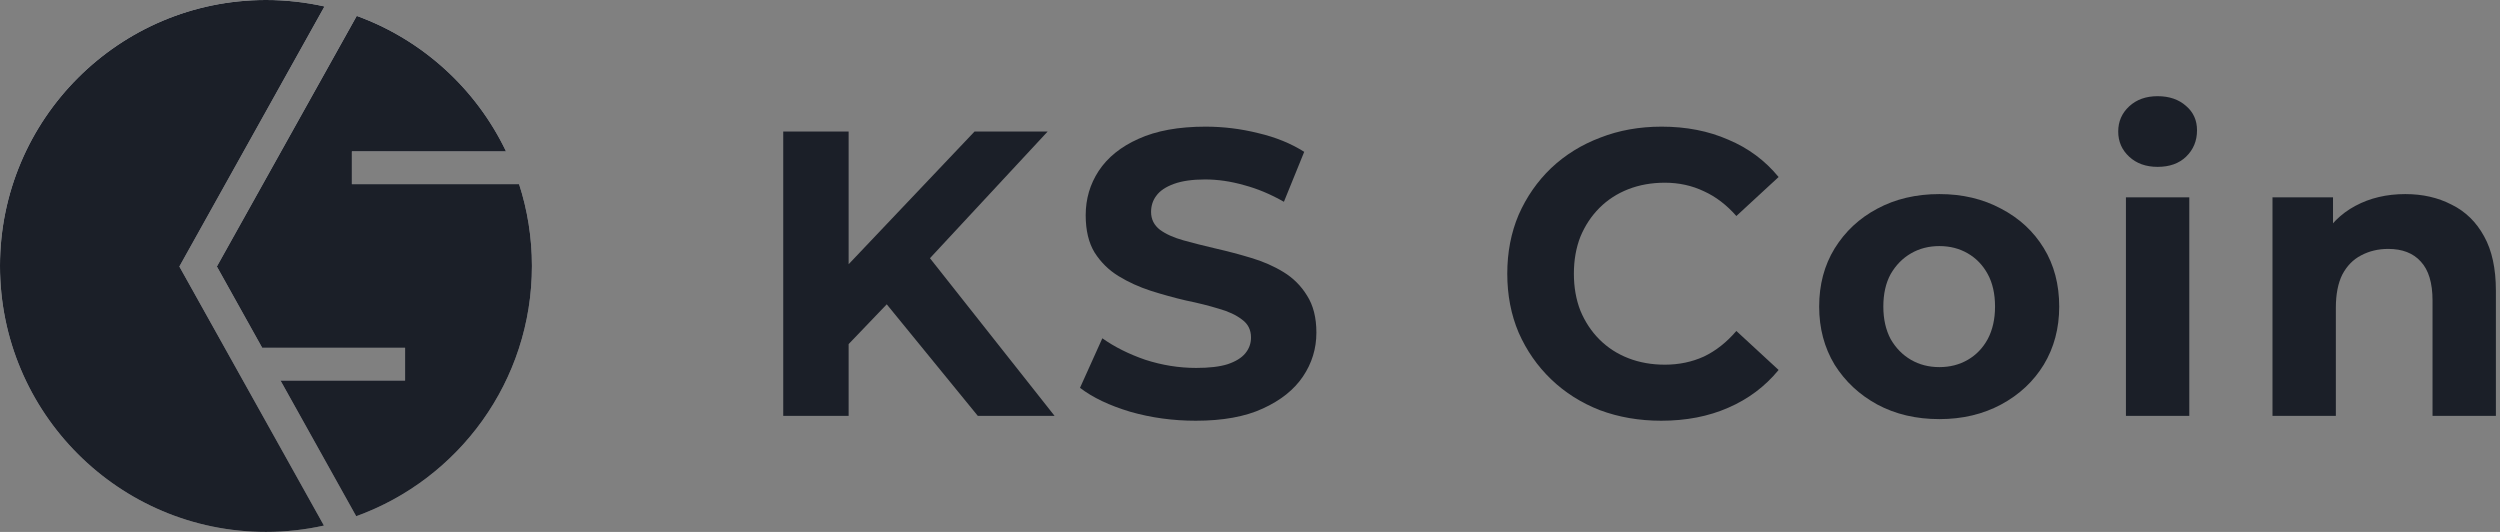 <svg width="188" height="40" viewBox="0 0 188 40" fill="none" xmlns="http://www.w3.org/2000/svg">
<rect x="0" y="0" width="188" height="40" fill="#808080" stroke="none"/>
<path d="M180.879 14.595C182.182 14.595 183.343 14.86 184.361 15.389C185.4 15.898 186.214 16.692 186.805 17.772C187.395 18.831 187.691 20.195 187.691 21.865V31.273H182.926V22.598C182.926 21.274 182.63 20.297 182.04 19.666C181.47 19.034 180.655 18.718 179.596 18.718C178.843 18.718 178.16 18.881 177.55 19.207C176.959 19.513 176.491 19.991 176.144 20.643C175.819 21.294 175.656 22.13 175.656 23.148V31.273H170.891V14.839H175.442V19.39L174.587 18.016C175.177 16.916 176.022 16.071 177.122 15.481C178.222 14.89 179.474 14.595 180.879 14.595Z" fill="#1B1F28"/>
<path d="M159.87 31.273V14.839H164.635V31.273H159.87ZM162.253 12.548C161.377 12.548 160.665 12.294 160.115 11.785C159.565 11.276 159.29 10.644 159.29 9.891C159.29 9.137 159.565 8.506 160.115 7.997C160.665 7.488 161.377 7.233 162.253 7.233C163.129 7.233 163.841 7.478 164.391 7.967C164.941 8.435 165.216 9.046 165.216 9.799C165.216 10.594 164.941 11.255 164.391 11.785C163.862 12.294 163.149 12.548 162.253 12.548Z" fill="#1B1F28"/>
<path d="M145.842 31.517C144.091 31.517 142.533 31.151 141.169 30.418C139.825 29.684 138.756 28.686 137.962 27.424C137.188 26.141 136.801 24.685 136.801 23.056C136.801 21.407 137.188 19.951 137.962 18.688C138.756 17.405 139.825 16.407 141.169 15.694C142.533 14.961 144.091 14.595 145.842 14.595C147.573 14.595 149.121 14.961 150.485 15.694C151.85 16.407 152.919 17.395 153.692 18.657C154.466 19.92 154.853 21.386 154.853 23.056C154.853 24.685 154.466 26.141 153.692 27.424C152.919 28.686 151.85 29.684 150.485 30.418C149.121 31.151 147.573 31.517 145.842 31.517ZM145.842 27.607C146.636 27.607 147.349 27.424 147.98 27.058C148.612 26.691 149.111 26.172 149.477 25.5C149.844 24.807 150.027 23.993 150.027 23.056C150.027 22.099 149.844 21.284 149.477 20.612C149.111 19.94 148.612 19.421 147.98 19.055C147.349 18.688 146.636 18.505 145.842 18.505C145.048 18.505 144.335 18.688 143.704 19.055C143.073 19.421 142.564 19.94 142.177 20.612C141.81 21.284 141.627 22.099 141.627 23.056C141.627 23.993 141.81 24.807 142.177 25.5C142.564 26.172 143.073 26.691 143.704 27.058C144.335 27.424 145.048 27.607 145.842 27.607Z" fill="#1B1F28"/>
<path d="M124.923 31.639C123.274 31.639 121.736 31.375 120.311 30.845C118.906 30.295 117.684 29.521 116.646 28.524C115.607 27.526 114.793 26.355 114.202 25.011C113.632 23.667 113.347 22.191 113.347 20.582C113.347 18.973 113.632 17.497 114.202 16.153C114.793 14.809 115.607 13.638 116.646 12.64C117.705 11.642 118.936 10.879 120.342 10.349C121.747 9.799 123.284 9.524 124.954 9.524C126.807 9.524 128.477 9.85 129.963 10.502C131.47 11.133 132.733 12.07 133.751 13.312L130.574 16.244C129.841 15.409 129.027 14.788 128.131 14.381C127.235 13.954 126.257 13.74 125.198 13.74C124.2 13.74 123.284 13.903 122.449 14.228C121.614 14.554 120.891 15.023 120.28 15.633C119.67 16.244 119.191 16.967 118.845 17.802C118.519 18.637 118.356 19.564 118.356 20.582C118.356 21.6 118.519 22.527 118.845 23.361C119.191 24.196 119.67 24.919 120.28 25.53C120.891 26.141 121.614 26.61 122.449 26.935C123.284 27.261 124.2 27.424 125.198 27.424C126.257 27.424 127.235 27.22 128.131 26.813C129.027 26.386 129.841 25.744 130.574 24.889L133.751 27.821C132.733 29.063 131.47 30.01 129.963 30.662C128.477 31.314 126.797 31.639 124.923 31.639Z" fill="#1B1F28"/>
<path d="M89.921 31.639C88.211 31.639 86.572 31.415 85.004 30.967C83.436 30.499 82.173 29.898 81.216 29.165L82.896 25.439C83.812 26.09 84.891 26.63 86.134 27.058C87.396 27.465 88.669 27.668 89.952 27.668C90.929 27.668 91.713 27.577 92.304 27.393C92.915 27.19 93.363 26.915 93.648 26.569C93.933 26.223 94.076 25.826 94.076 25.378C94.076 24.807 93.852 24.359 93.403 24.034C92.956 23.687 92.365 23.412 91.632 23.209C90.899 22.985 90.084 22.781 89.188 22.598C88.312 22.394 87.427 22.15 86.531 21.865C85.655 21.58 84.851 21.213 84.118 20.765C83.385 20.317 82.784 19.727 82.316 18.994C81.868 18.26 81.644 17.324 81.644 16.183C81.644 14.961 81.969 13.852 82.621 12.854C83.293 11.836 84.291 11.031 85.614 10.441C86.958 9.83 88.638 9.524 90.654 9.524C91.998 9.524 93.322 9.687 94.625 10.013C95.928 10.319 97.079 10.787 98.077 11.418L96.55 15.175C95.552 14.605 94.554 14.188 93.556 13.923C92.558 13.638 91.581 13.495 90.624 13.495C89.667 13.495 88.883 13.607 88.272 13.831C87.661 14.055 87.223 14.351 86.958 14.717C86.694 15.063 86.561 15.471 86.561 15.939C86.561 16.489 86.785 16.937 87.233 17.283C87.681 17.609 88.272 17.873 89.005 18.077C89.738 18.281 90.542 18.484 91.418 18.688C92.314 18.892 93.2 19.126 94.076 19.391C94.972 19.655 95.786 20.012 96.519 20.46C97.252 20.908 97.843 21.498 98.291 22.231C98.759 22.964 98.993 23.891 98.993 25.011C98.993 26.212 98.657 27.312 97.985 28.31C97.313 29.308 96.305 30.112 94.961 30.723C93.638 31.334 91.958 31.639 89.921 31.639Z" fill="#1B1F28"/>
<path d="M63.328 26.386L63.054 20.674L73.286 9.891H78.784L69.56 19.818L66.811 22.751L63.328 26.386ZM58.899 31.273V9.891H63.817V31.273H58.899ZM73.531 31.273L65.925 21.956L69.163 18.444L79.304 31.273H73.531Z" fill="#1B1F28"/>
<path d="M24.402 0.486L13.489 20.042L24.36 39.523C22.957 39.835 21.498 40 20 40C8.954 40 0 31.046 0 20C0 8.954 8.954 0 20 0C21.512 0 22.986 0.168 24.402 0.486Z" fill="url(#paint0_linear_1_4488)"/>
<path d="M24.402 0.486L13.489 20.042L24.36 39.523C22.957 39.835 21.498 40 20 40C8.954 40 0 31.046 0 20C0 8.954 8.954 0 20 0C21.512 0 22.986 0.168 24.402 0.486Z" fill="#1B1F28"/>
<path d="M26.826 1.195L16.308 20.042L19.718 26.154H30.462V28.615H21.092L26.786 38.819C34.492 36.04 40 28.663 40 20C40 17.853 39.662 15.785 39.035 13.846H26.462V11.385H38.054C35.805 6.679 31.769 2.99 26.826 1.195Z" fill="url(#paint1_linear_1_4488)"/>
<path d="M26.826 1.195L16.308 20.042L19.718 26.154H30.462V28.615H21.092L26.786 38.819C34.492 36.04 40 28.663 40 20C40 17.853 39.662 15.785 39.035 13.846H26.462V11.385H38.054C35.805 6.679 31.769 2.99 26.826 1.195Z" fill="#1B1F28"/>
<defs>
<linearGradient id="paint0_linear_1_4488" x1="4.036" y1="4.769" x2="22.127" y2="33.819" gradientUnits="userSpaceOnUse">
<stop stop-color="white"/>
<stop offset="1" stop-color="#B7B5B5"/>
</linearGradient>
<linearGradient id="paint1_linear_1_4488" x1="20.226" y1="5.681" x2="36.999" y2="33.483" gradientUnits="userSpaceOnUse">
<stop stop-color="white"/>
<stop offset="1" stop-color="#B7B5B5"/>
</linearGradient>
</defs>
</svg>
